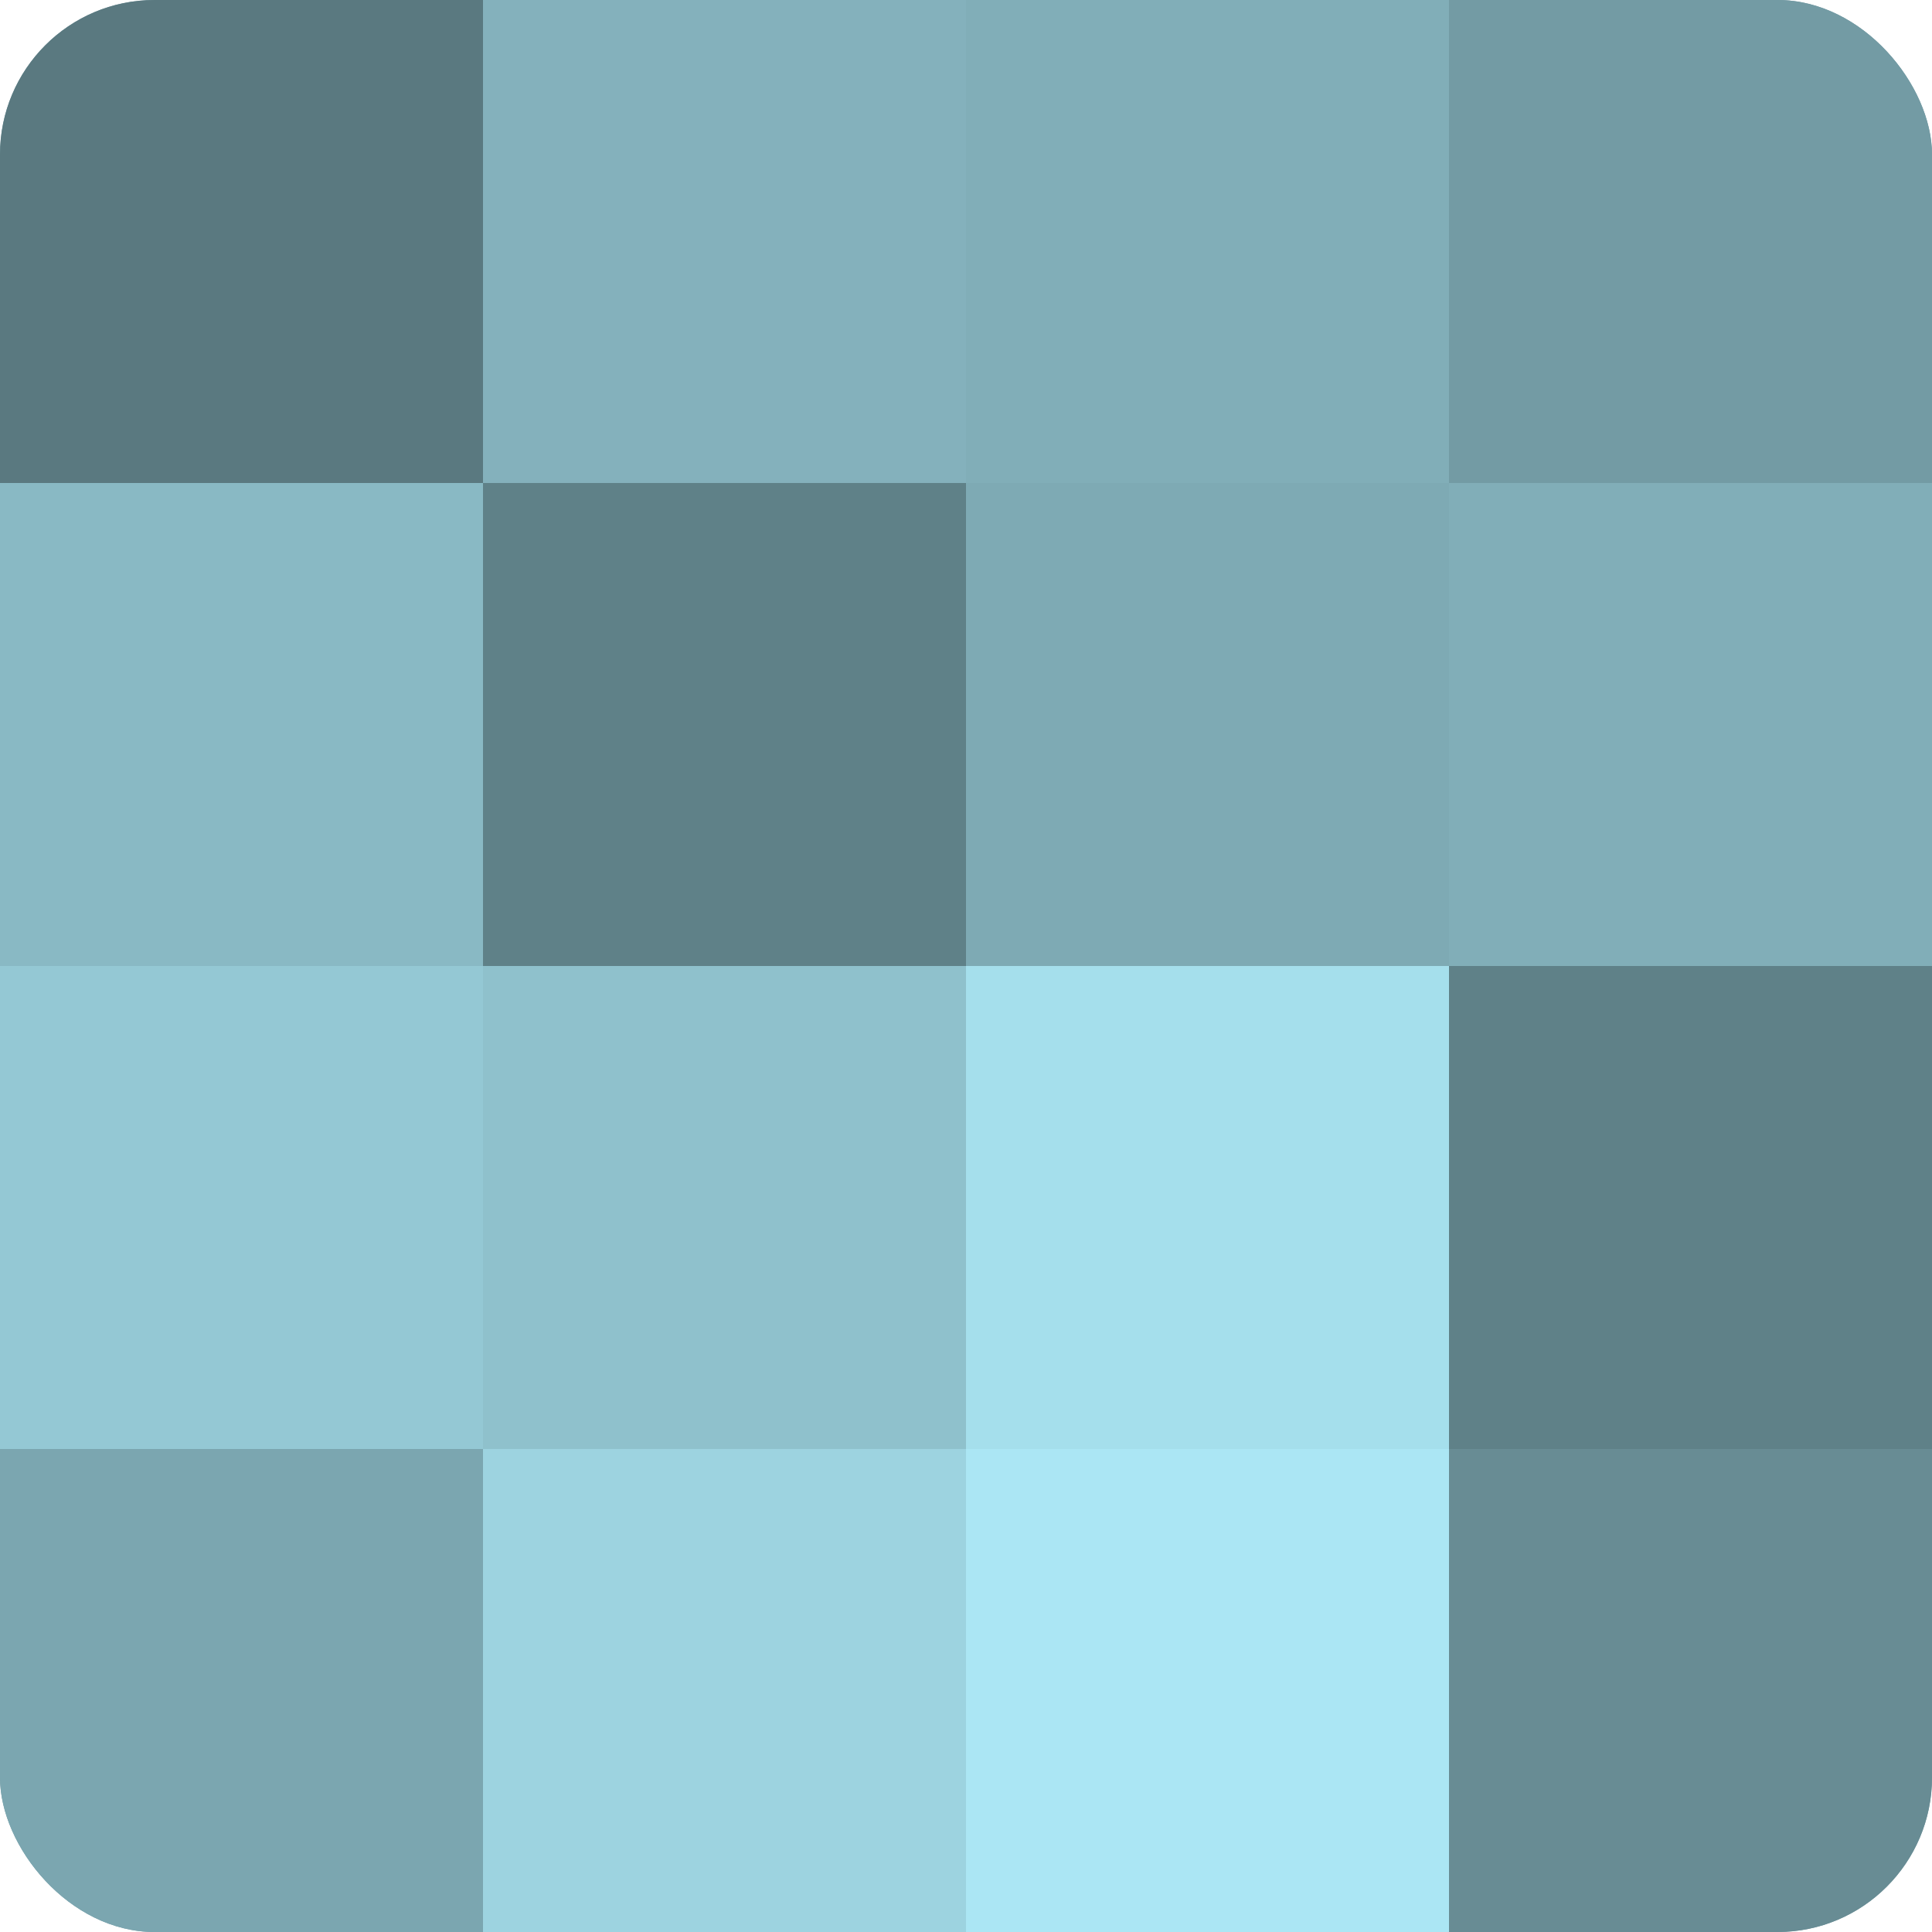 <?xml version="1.0" encoding="UTF-8"?>
<svg xmlns="http://www.w3.org/2000/svg" width="60" height="60" viewBox="0 0 100 100" preserveAspectRatio="xMidYMid meet"><defs><clipPath id="c" width="100" height="100"><rect width="100" height="100" rx="8" ry="8"/></clipPath></defs><g clip-path="url(#c)"><rect width="100" height="100" fill="#7097a0"/><rect width="25" height="25" fill="#5a7980"/><rect y="25" width="25" height="25" fill="#89b9c4"/><rect y="50" width="25" height="25" fill="#94c8d4"/><rect y="75" width="25" height="25" fill="#7ba6b0"/><rect x="25" width="25" height="25" fill="#84b1bc"/><rect x="25" y="25" width="25" height="25" fill="#5f8188"/><rect x="25" y="50" width="25" height="25" fill="#8fc1cc"/><rect x="25" y="75" width="25" height="25" fill="#9dd3e0"/><rect x="50" width="25" height="25" fill="#81aeb8"/><rect x="50" y="25" width="25" height="25" fill="#7eaab4"/><rect x="50" y="50" width="25" height="25" fill="#a5dfec"/><rect x="50" y="75" width="25" height="25" fill="#abe6f4"/><rect x="75" width="25" height="25" fill="#739ba4"/><rect x="75" y="25" width="25" height="25" fill="#81aeb8"/><rect x="75" y="50" width="25" height="25" fill="#5f8188"/><rect x="75" y="75" width="25" height="25" fill="#688c94"/></g></svg>
